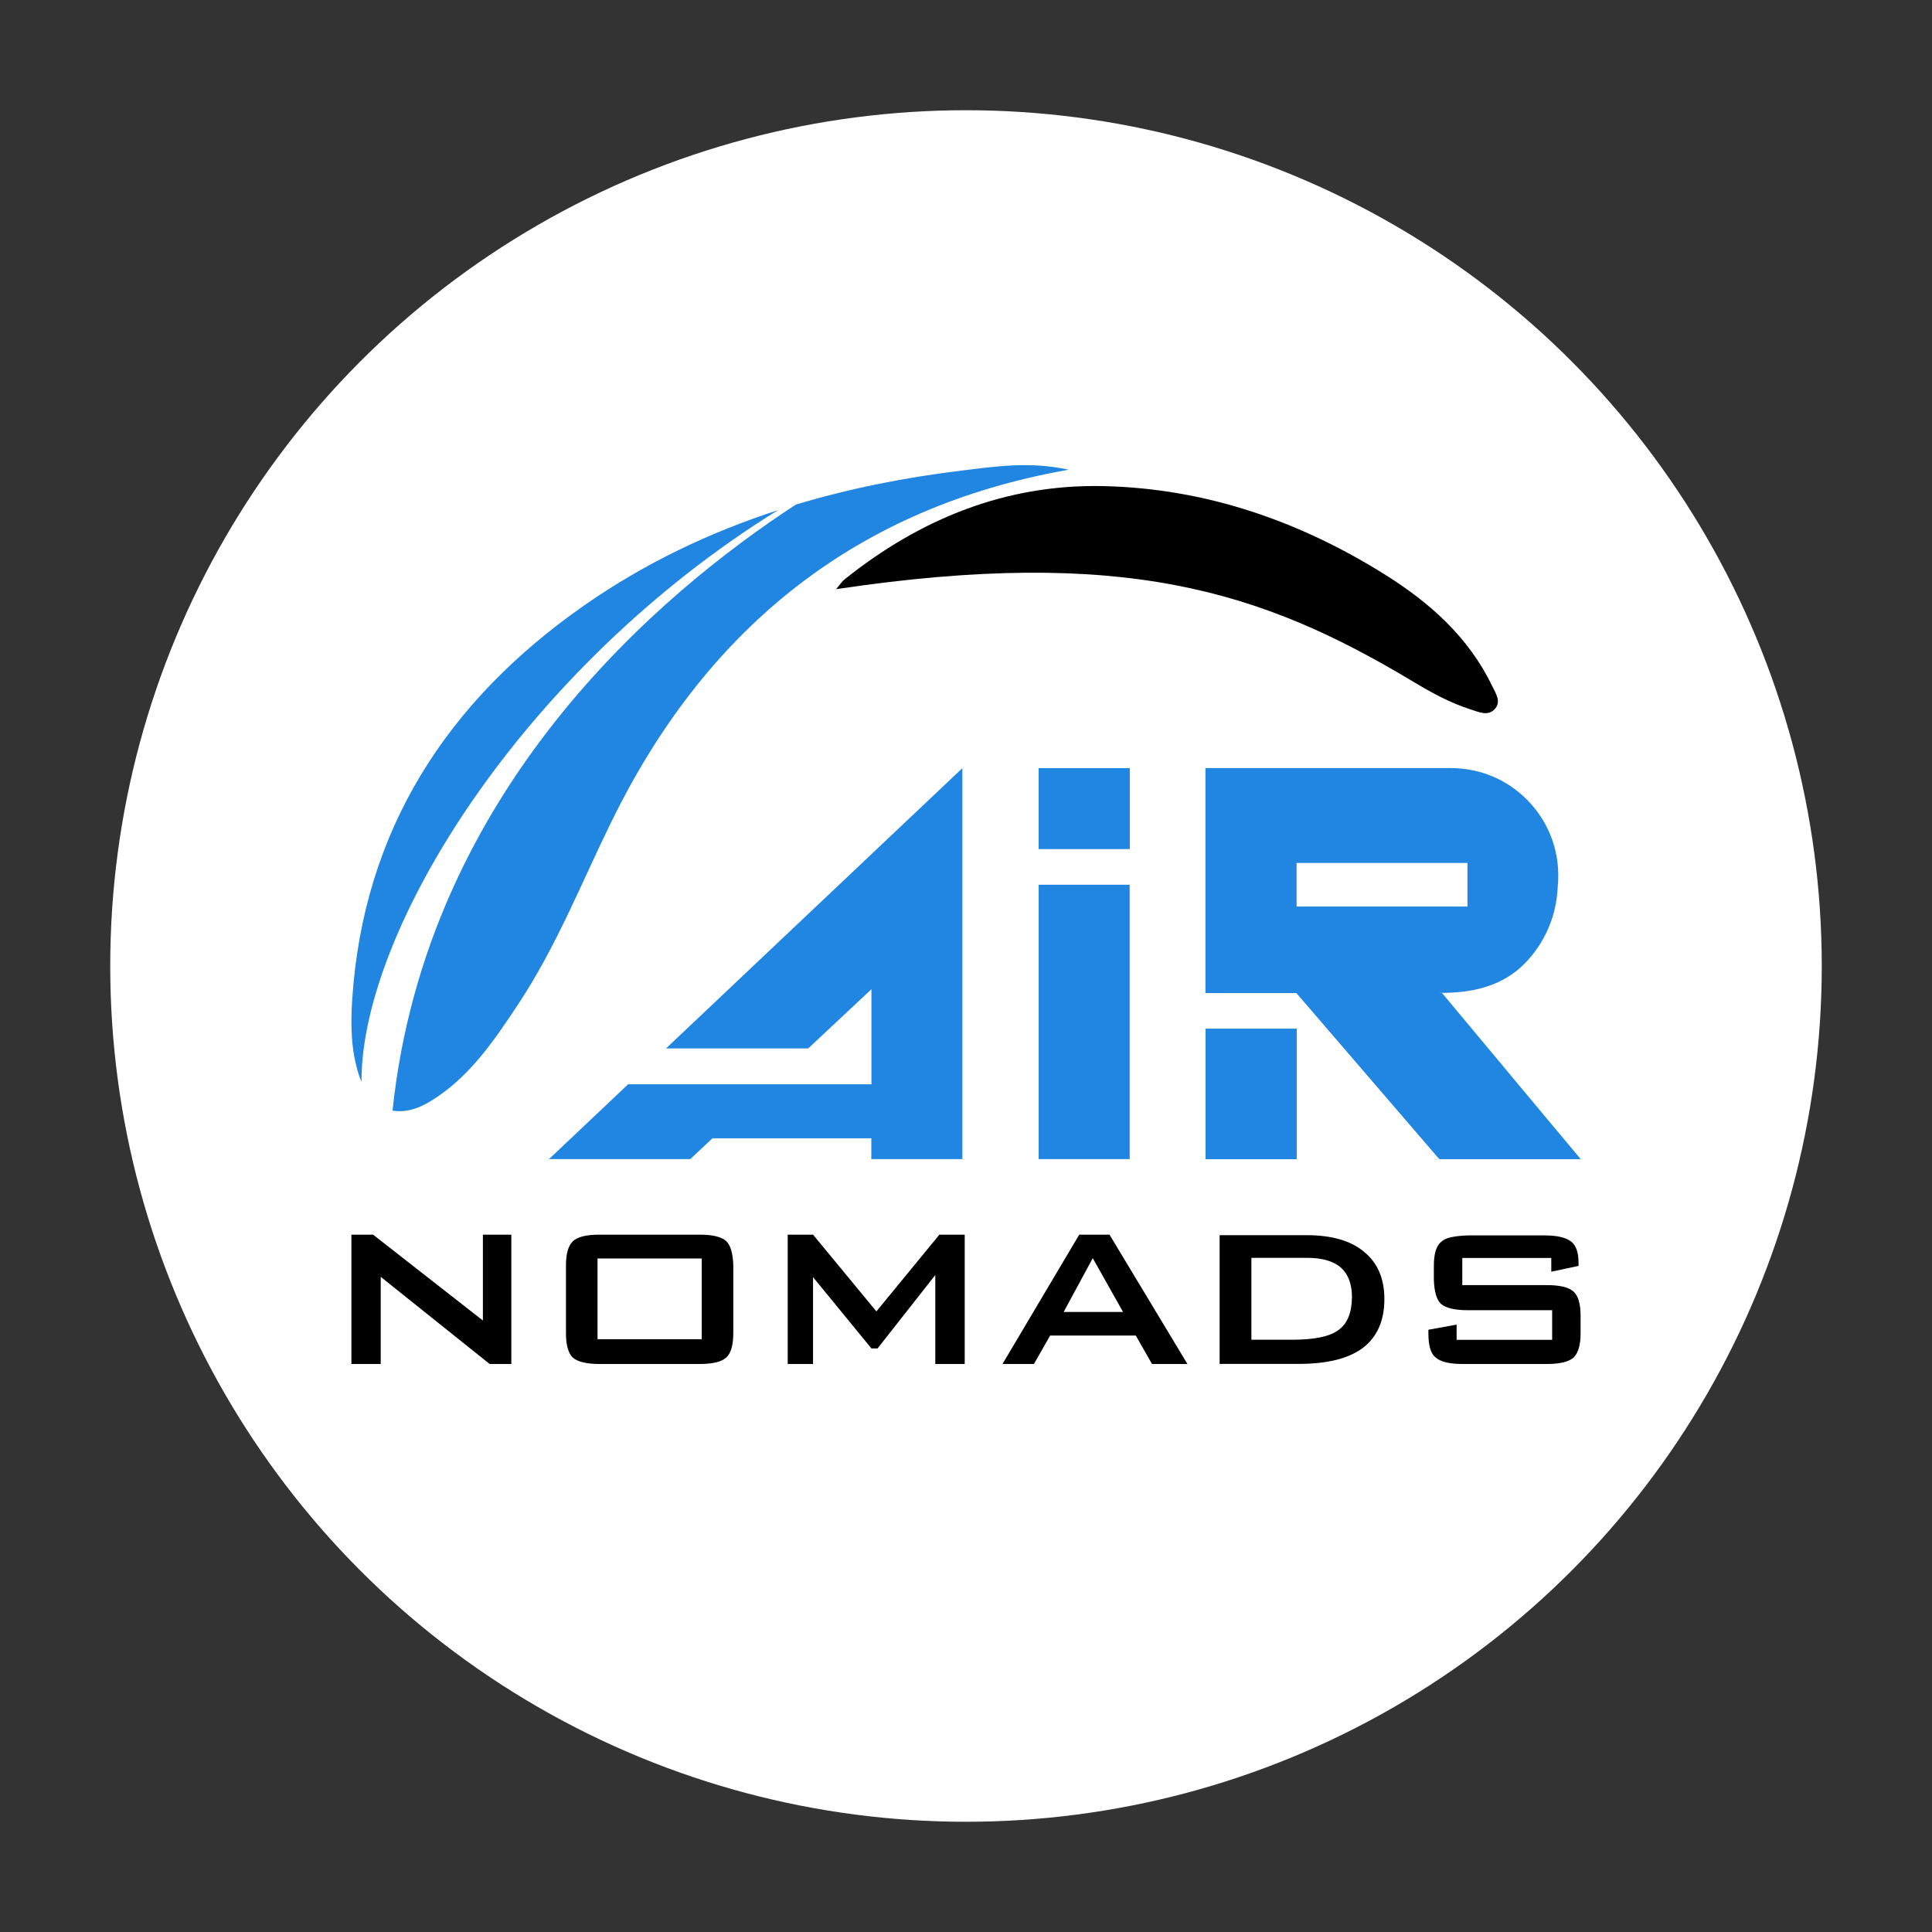 <?xml version="1.0" encoding="UTF-8"?> <svg xmlns="http://www.w3.org/2000/svg" xmlns:xlink="http://www.w3.org/1999/xlink" version="1.1" id="Слой_1" x="0px" y="0px" viewBox="0 0 180 180" style="enable-background:new 0 0 180 180;" xml:space="preserve"><rect x="0" y="0" width="180" height="180" fill="#333333" stroke="none"/> <style type="text/css"> .st0{fill:#FFFFFF;} .st1{fill:#2086E2;} </style> <g> <circle class="st0" cx="90" cy="90" r="79.73"></circle> <g> <path class="st1" d="M105.25,71.57v7.52h-8.48v-7.52H105.25z M96.77,82.43h8.48v25.56h-8.48V82.43z"></path> <path d="M45.62,127.08l-10.15-8.12v8.12h-2.73v-12.05h2.02l10.23,8v-8h2.65v12.05H45.62z"></path> <path d="M67.66,126.48c-0.44,0.4-1.26,0.6-2.48,0.6h-9.31c-1.22,0-2.05-0.2-2.51-0.6c-0.42-0.42-0.63-1.17-0.63-2.25v-6.35 c0-1.06,0.21-1.8,0.63-2.22c0.42-0.42,1.25-0.63,2.51-0.63h9.31c1.21,0,2.04,0.2,2.48,0.6c0.4,0.38,0.62,1.13,0.66,2.25v6.35 C68.31,125.35,68.09,126.1,67.66,126.48z M65.38,117.25h-9.71v7.52h9.71V117.25z"></path> <path d="M87.14,127.08v-8.29l-5.38,6.84h-0.57l-5.44-6.64v8.09h-2.36v-12.05h2.36l5.9,7.15l5.87-7.15h2.36v12.05H87.14z"></path> <path d="M107.33,127.08l-1.51-2.65h-7.98l-1.51,2.65H93.4l7.15-12.05h2.82l7.26,12.05H107.33z M101.81,117.22l-2.71,5.01h5.53 L101.81,117.22z"></path> <path d="M126.99,125.57c-1.33,1-3.32,1.5-5.98,1.5h-7.38v-11.99h8.12c2.34,0,4.12,0.52,5.35,1.56c1.25,1.02,1.88,2.49,1.88,4.39 C128.98,123.04,128.31,124.55,126.99,125.57z M124.93,118.1c-0.7-0.61-1.76-0.91-3.16-0.91h-5.18v7.63h3.79 c2.09,0,3.53-0.3,4.33-0.91c0.82-0.59,1.23-1.6,1.25-3.05C125.96,119.65,125.62,118.73,124.93,118.1z"></path> <path d="M146.61,126.48c-0.46,0.4-1.29,0.6-2.49,0.6h-7.84c-1.22,0-2.06-0.2-2.52-0.6c-0.46-0.36-0.68-1.11-0.68-2.25v-0.34 l2.63-0.48v1.42h8.9v-2.76h-7.84c-1.22,0-2.06-0.2-2.52-0.59c-0.4-0.38-0.62-1.12-0.66-2.23v-1.33c0-1.09,0.22-1.83,0.66-2.2 c0.21-0.21,0.52-0.36,0.94-0.45c0.42-0.09,0.94-0.15,1.57-0.17h7.15c1.16,0,1.98,0.19,2.48,0.58c0.46,0.37,0.68,1.03,0.68,1.98 v0.28l-2.54,0.54v-1.28h-8.29v2.53h7.87c1.22,0,2.05,0.2,2.49,0.6c0.44,0.4,0.66,1.15,0.66,2.25v1.65 C147.26,125.29,147.05,126.04,146.61,126.48z"></path> <polygon class="st1" points="120.8,92.52 134.34,92.5 147.26,107.99 134.13,107.99 "></polygon> <rect x="112.32" y="95.86" class="st1" width="8.48" height="12.13"></rect> <rect x="96.77" y="71.57" class="st1" width="8.48" height="7.52"></rect> <rect x="112.32" y="95.86" class="st1" width="8.48" height="12.13"></rect> <path class="st1" d="M62.05,97.68H75.3l5.89-5.52v8.86H58.52l-7.37,6.97h13.16l1.73-1.62l0.34-0.32h14.8v1.94h8.48V71.57 L62.05,97.68z"></path> <g> <rect x="112.32" y="95.86" class="st1" width="8.48" height="12.13"></rect> <path class="st1" d="M134.16,92.5c0.15,0,0.3,0,0.45,0l0.12,0h0.01c2.74-0.06,5.32-0.74,7.25-2.67c1.92-1.92,3.03-4.48,3.14-7.22 c0.04-0.35,0.05-0.7,0.05-1.05c0-0.8-0.09-1.59-0.28-2.36c-0.43-1.77-1.34-3.4-2.65-4.71c-1.4-1.4-3.16-2.35-5.08-2.73 c-0.65-0.13-1.31-0.2-1.98-0.2h-22.88v20.96h8.48l13.13,15.27l0.2,0.2h13.13L134.16,92.5z M120.8,84.46V80.4h15.43h0.49v4.06"></path> </g> <path d="M77.9,54.89c26.74-3.99,39.63,0.14,53.7,8.58c1.72,1.04,3.5,2.02,5.43,2.63c0.73,0.23,1.57,0.65,2.21-0.01 c0.68-0.71,0.1-1.51-0.22-2.18c-2.19-4.55-5.82-7.77-9.99-10.38c-8.02-5.02-16.76-8.03-26.23-8.24 c-9.06-0.2-17.05,3.04-24.09,8.67C78.45,54.16,78.28,54.44,77.9,54.89z"></path> <path class="st1" d="M36.57,103.47c3.15-29.91,24.99-48.26,37.58-56.46c5-1.5,10.18-2.53,15.47-3.17 c3.13-0.38,6.29-0.87,9.95-0.08c-0.68,0.12-0.88,0.16-1.08,0.2c-19.43,3.73-32.93,15.05-41.52,32.58 c-2.8,5.72-5.15,11.68-8.69,17.02c-2.29,3.46-4.62,6.92-8.29,9.11C38.74,103.41,37.58,103.66,36.57,103.47z"></path> <path class="st1" d="M54.39,56.43c5.64-3.94,11.71-6.83,18.09-8.9C48.73,62.25,33.63,86.7,33.68,100.79 c-0.09-0.2-0.17-0.41-0.24-0.63c-0.74-2.28-0.78-4.63-0.63-6.98C33.83,77.31,41.7,65.3,54.39,56.43z"></path> </g> </g> </svg> 